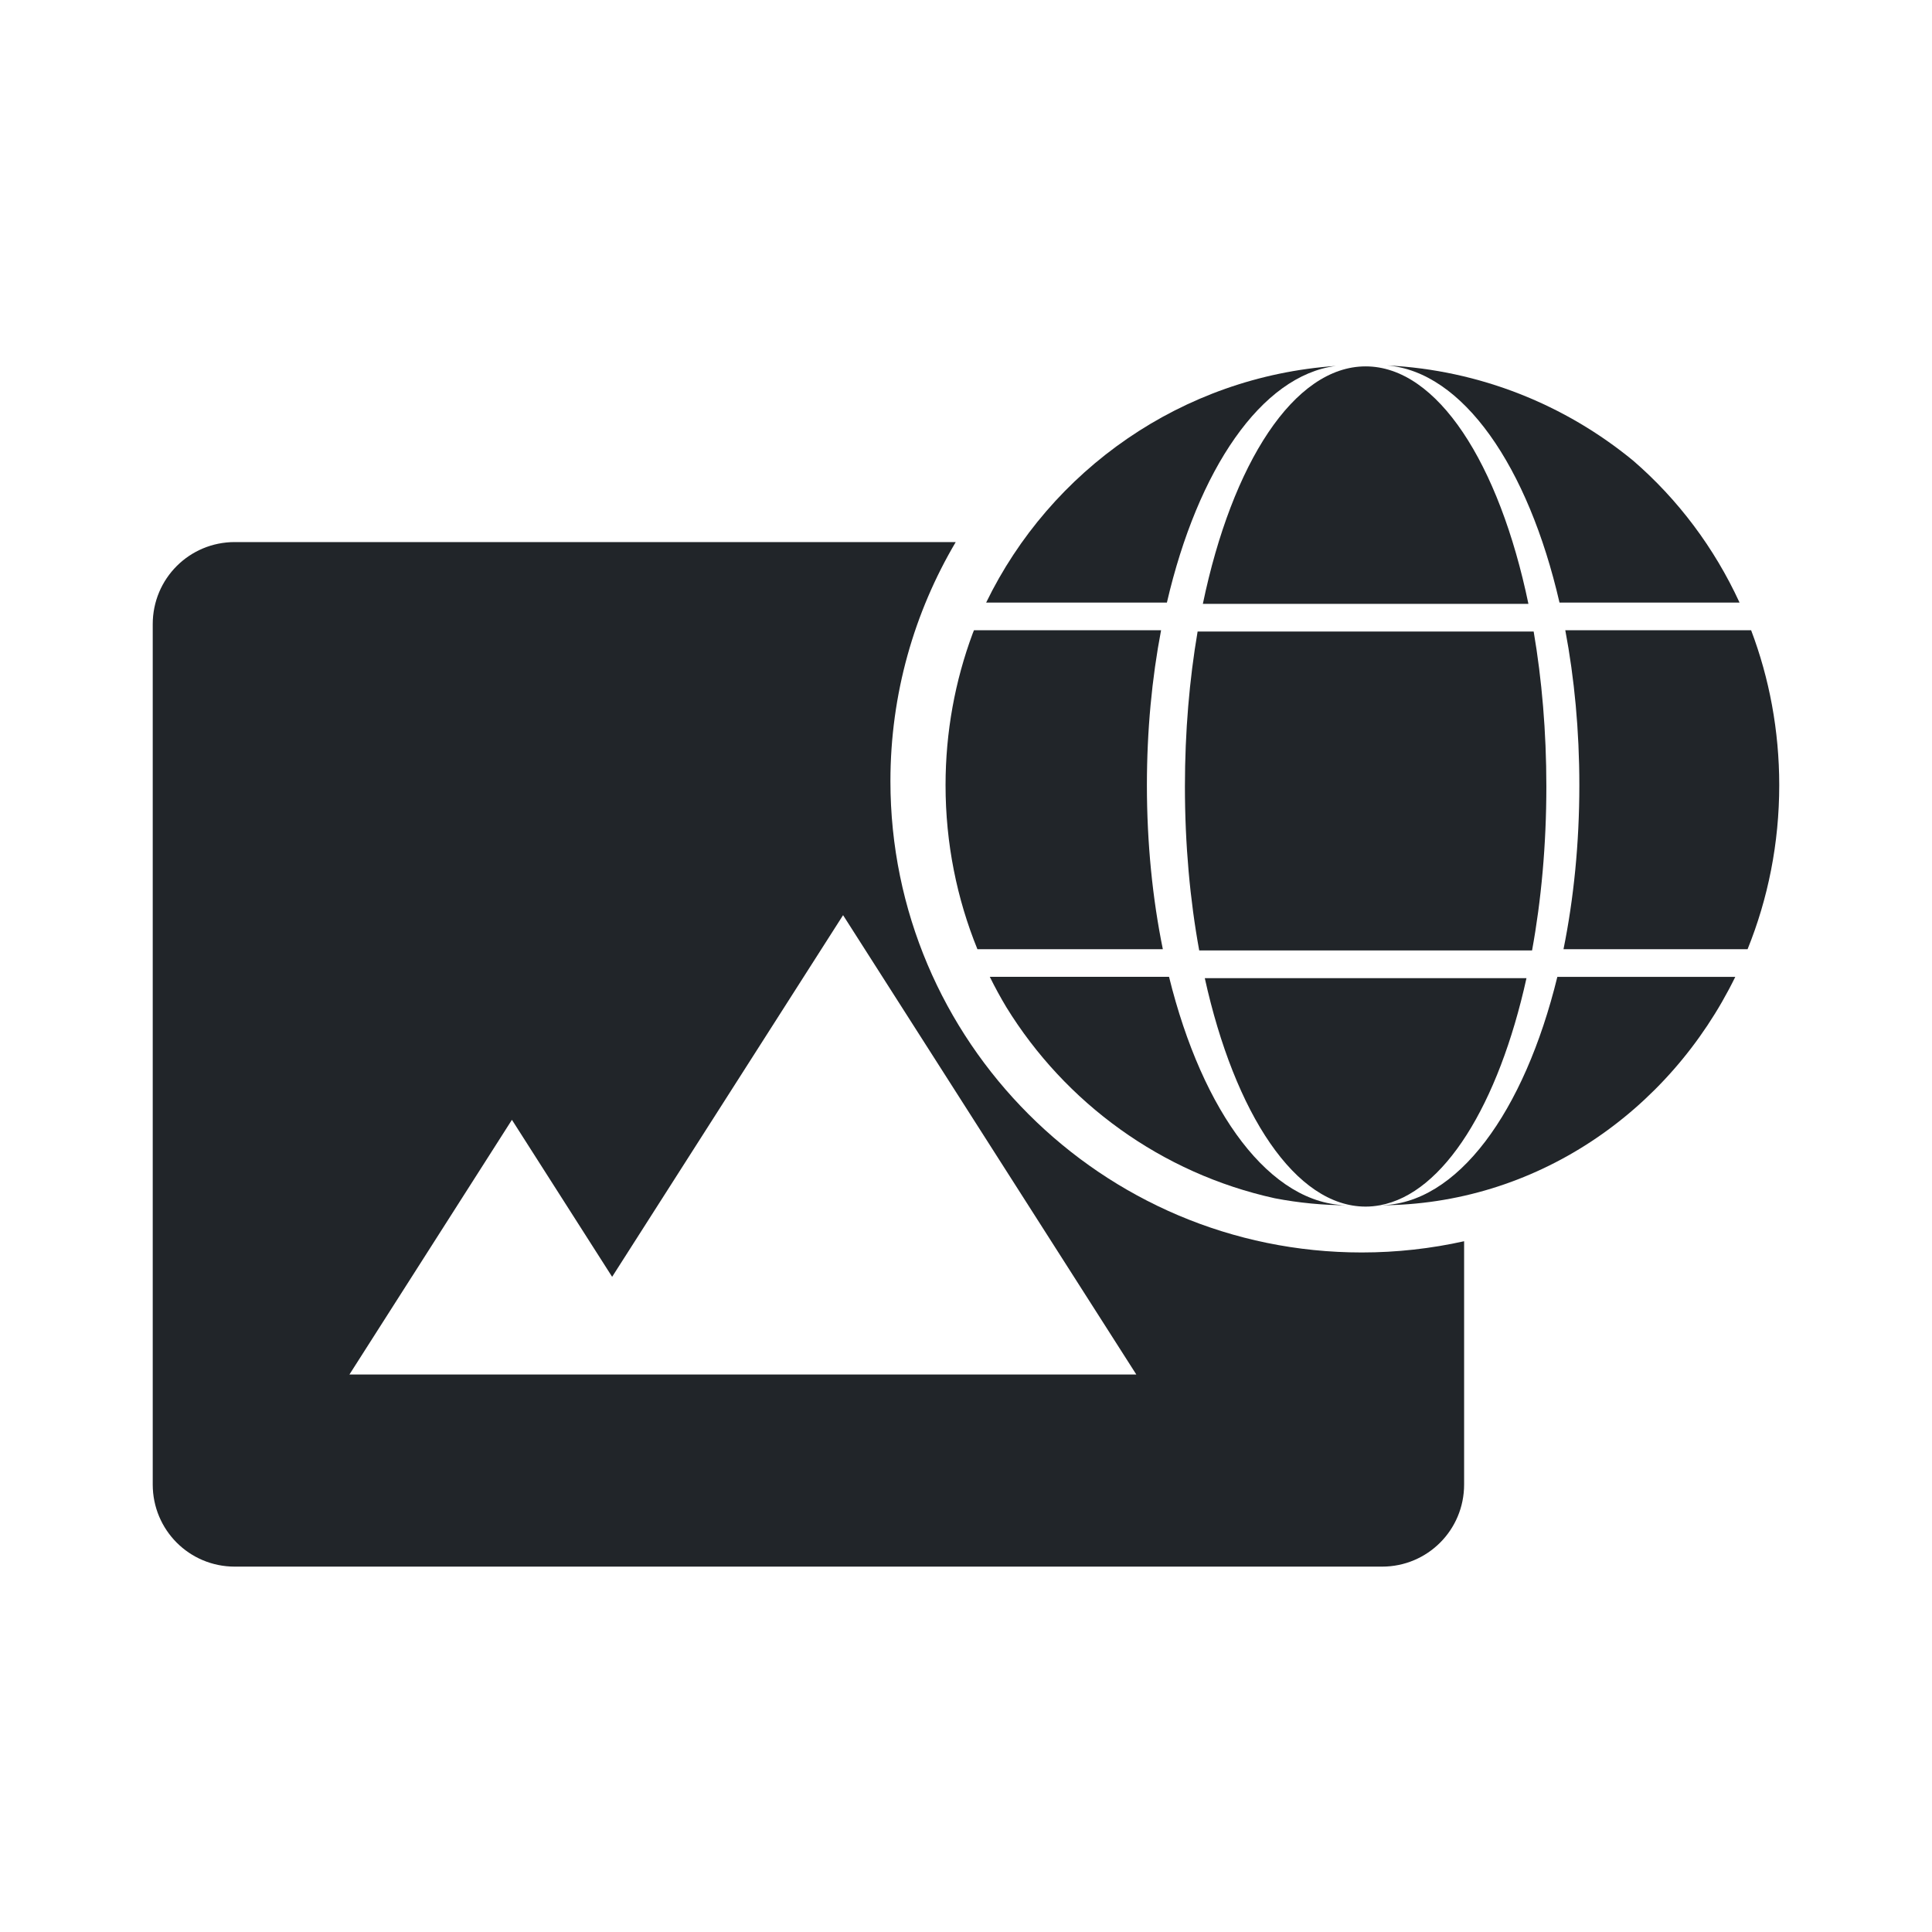 <?xml version="1.0" encoding="utf-8"?>
<!-- Generator: Adobe Illustrator 23.0.6, SVG Export Plug-In . SVG Version: 6.00 Build 0)  -->
<svg version="1.1" id="Laag_2" xmlns="http://www.w3.org/2000/svg" xmlns:xlink="http://www.w3.org/1999/xlink" x="0px" y="0px"
	 viewBox="0 0 637.8 637.8" style="enable-background:new 0 0 637.8 637.8;" xml:space="preserve">
<style type="text/css">
	.st0{fill-rule:evenodd;clip-rule:evenodd;fill:#212529;}
	.st1{fill:#212529;}
</style>
<g>
	<g>
		<path class="st0" d="M449.53,413.47c-85.79,0-155.58-69.8-155.58-155.58c0-28.79,7.87-55.78,21.56-78.94H77.5
			c-14.96,0-27.08,12.04-27.08,27.11v284.01c0,14.97,12.03,27.11,27.08,27.11h378.76c14.96,0,27.08-12.04,27.08-27.11v-80.31
			C472.46,412.18,461.14,413.47,449.53,413.47z M115.36,453.75L169,369.68l33.08,51.83l76.24-119.39l96.8,151.63H115.36z"/>
	</g>
	<g>
		<path class="st1" d="M514.12,322.48c-10.93,44.65-33.06,75.24-58.61,75.41c21.15-3.82,39.2-33.26,48.42-74.98h-106.2
			c9.89,44.78,29.96,75.42,53.1,75.42c1.57,0,3.12-0.15,4.66-0.43c51.16-0.08,95.49-30.69,117.37-75.41H514.12z"/>
		<path class="st1" d="M383.88,313.35c-3.39-16.63-5.26-34.93-5.26-54.14c0-18.07,1.66-35.33,4.68-51.15h-61.77
			c-0.15,0.38-0.3,0.75-0.45,1.13c-5.76,15.52-8.93,32.38-8.93,50.02c0,19.21,3.75,37.5,10.52,54.14H383.88z"/>
		<path class="st1" d="M385.93,322.48h-59.17c1.68,3.41,3.49,6.73,5.43,9.97c19.47,31.65,51.24,54.91,88.65,63.13
			c7.9,1.52,16.03,2.32,24.35,2.32C419.37,397.9,396.97,367.26,385.93,322.48z"/>
		<path class="st1" d="M514.83,198.93h59.44c-8.37-18.18-20.4-34.14-35.1-46.84c-22.36-18.39-50.54-29.94-81.37-31.46
			C482.94,122.6,504.49,154.02,514.83,198.93z"/>
		<path class="st1" d="M441.01,120.8c-50.9,3.55-94.26,34.46-115.46,78.13h59.67C395.41,155,416.4,123.98,441.01,120.8z"/>
		<path class="st1" d="M587.37,259.21c0-18.07-3.29-35.33-9.28-51.15h-61.35c3,15.83,4.64,33.09,4.64,51.15
			c0,19.21-1.86,37.5-5.23,54.14h60.77C583.65,296.71,587.37,278.42,587.37,259.21z"/>
		<path class="st1" d="M504.57,199.35c-9.65-46.4-30.09-78.4-53.74-78.4c-23.65,0-44.09,32-53.74,78.4H504.57z"/>
		<path class="st1" d="M505.77,313.77c3.04-16.63,4.72-34.93,4.72-54.14c0-18.07-1.49-35.33-4.19-51.15H395.36
			c-2.7,15.83-4.19,33.09-4.19,51.15c0,19.21,1.68,37.5,4.72,54.14H505.77z"/>
	</g>
</g>
</svg>
